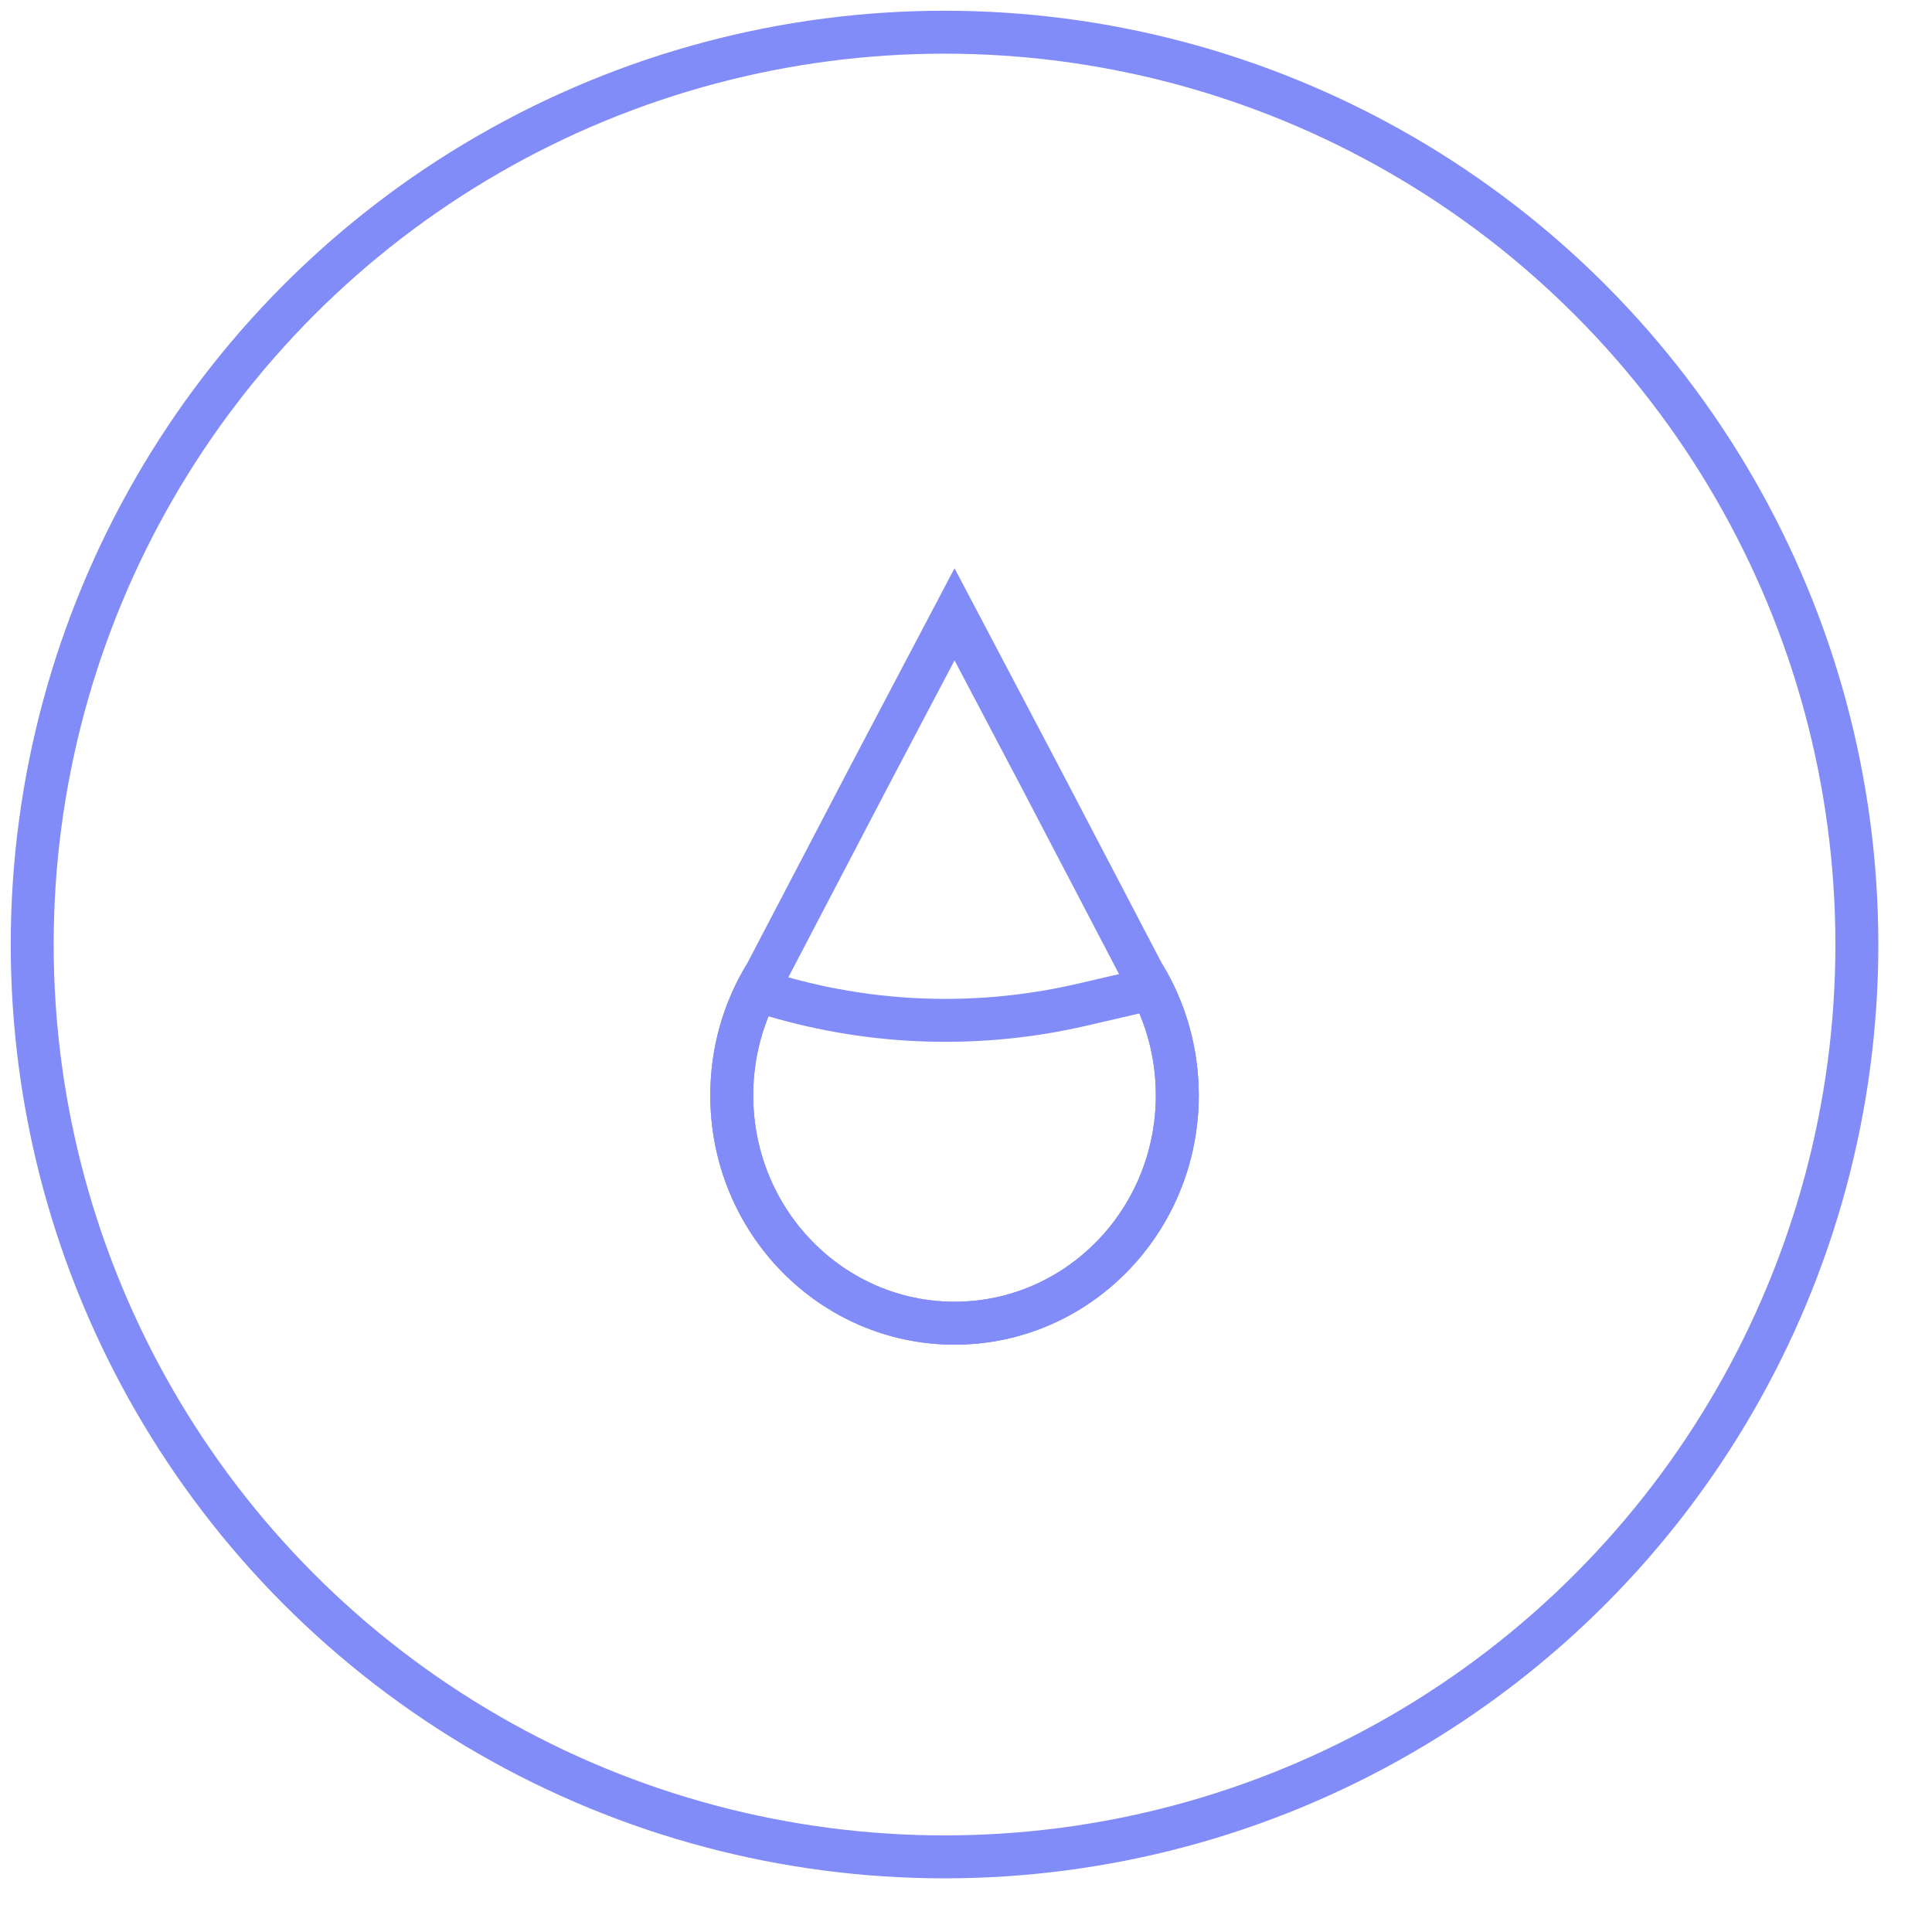<?xml version="1.0" encoding="UTF-8"?>
<svg width="90px" height="90px" viewBox="0 0 90 90" version="1.1" xmlns="http://www.w3.org/2000/svg" xmlns:xlink="http://www.w3.org/1999/xlink">
    <!-- Generator: Sketch 60 (88103) - https://sketch.com -->
    <title>icon-air-humidity</title>
    <desc>Created with Sketch.</desc>
    <g id="页面-1" stroke="none" stroke-width="1" fill="none" fill-rule="evenodd">
        <g id="天圻" transform="translate(-200, -1308)" fill-rule="nonzero">
            <g id="icon-air-humidity" transform="translate(200, 1308)">
                <circle id="Oval-Copy" stroke="#818cf8" cx="44" cy="44" r="42.5"  stroke-width="2"></circle>
                <g id="shidu" transform="translate(32.733, 26.148)" fill="#818cf8">
                    <path d="M16.589,9.542 L11.733,0.323 L6.877,9.542 L2.058,18.761 C0.979,20.537 0.355,22.632 0.355,24.876 C0.355,31.291 5.449,36.492 11.733,36.492 C18.016,36.492 23.11,31.291 23.11,24.876 C23.11,22.632 22.487,20.537 21.408,18.761 L16.589,9.542 Z M19.635,19.688 L19.698,19.8 C20.617,21.311 21.11,23.054 21.11,24.876 C21.11,30.196 16.903,34.492 11.733,34.492 C6.563,34.492 2.355,30.196 2.355,24.876 C2.355,23.054 2.849,21.311 3.767,19.8 L3.83,19.688 L8.649,10.469 L11.733,4.615 L14.818,10.471 L19.635,19.688 Z" id="Shape"></path>
                    <path d="M2.058,18.761 C0.979,20.537 0.355,22.632 0.355,24.876 C0.355,31.291 5.449,36.492 11.733,36.492 C18.016,36.492 23.11,31.291 23.11,24.876 C23.11,22.632 22.487,20.537 21.408,18.761 L17.454,19.68 C12.341,20.867 6.993,20.548 2.058,18.761 Z M17.906,21.628 L20.344,21.062 C20.846,22.251 21.11,23.542 21.11,24.876 C21.11,30.196 16.903,34.492 11.733,34.492 C6.563,34.492 2.355,30.196 2.355,24.876 C2.355,23.592 2.6,22.348 3.066,21.196 C7.883,22.615 12.995,22.769 17.906,21.628 Z" id="Shape-Copy"></path>
                </g>
            </g>
        </g>
    </g>
</svg>
